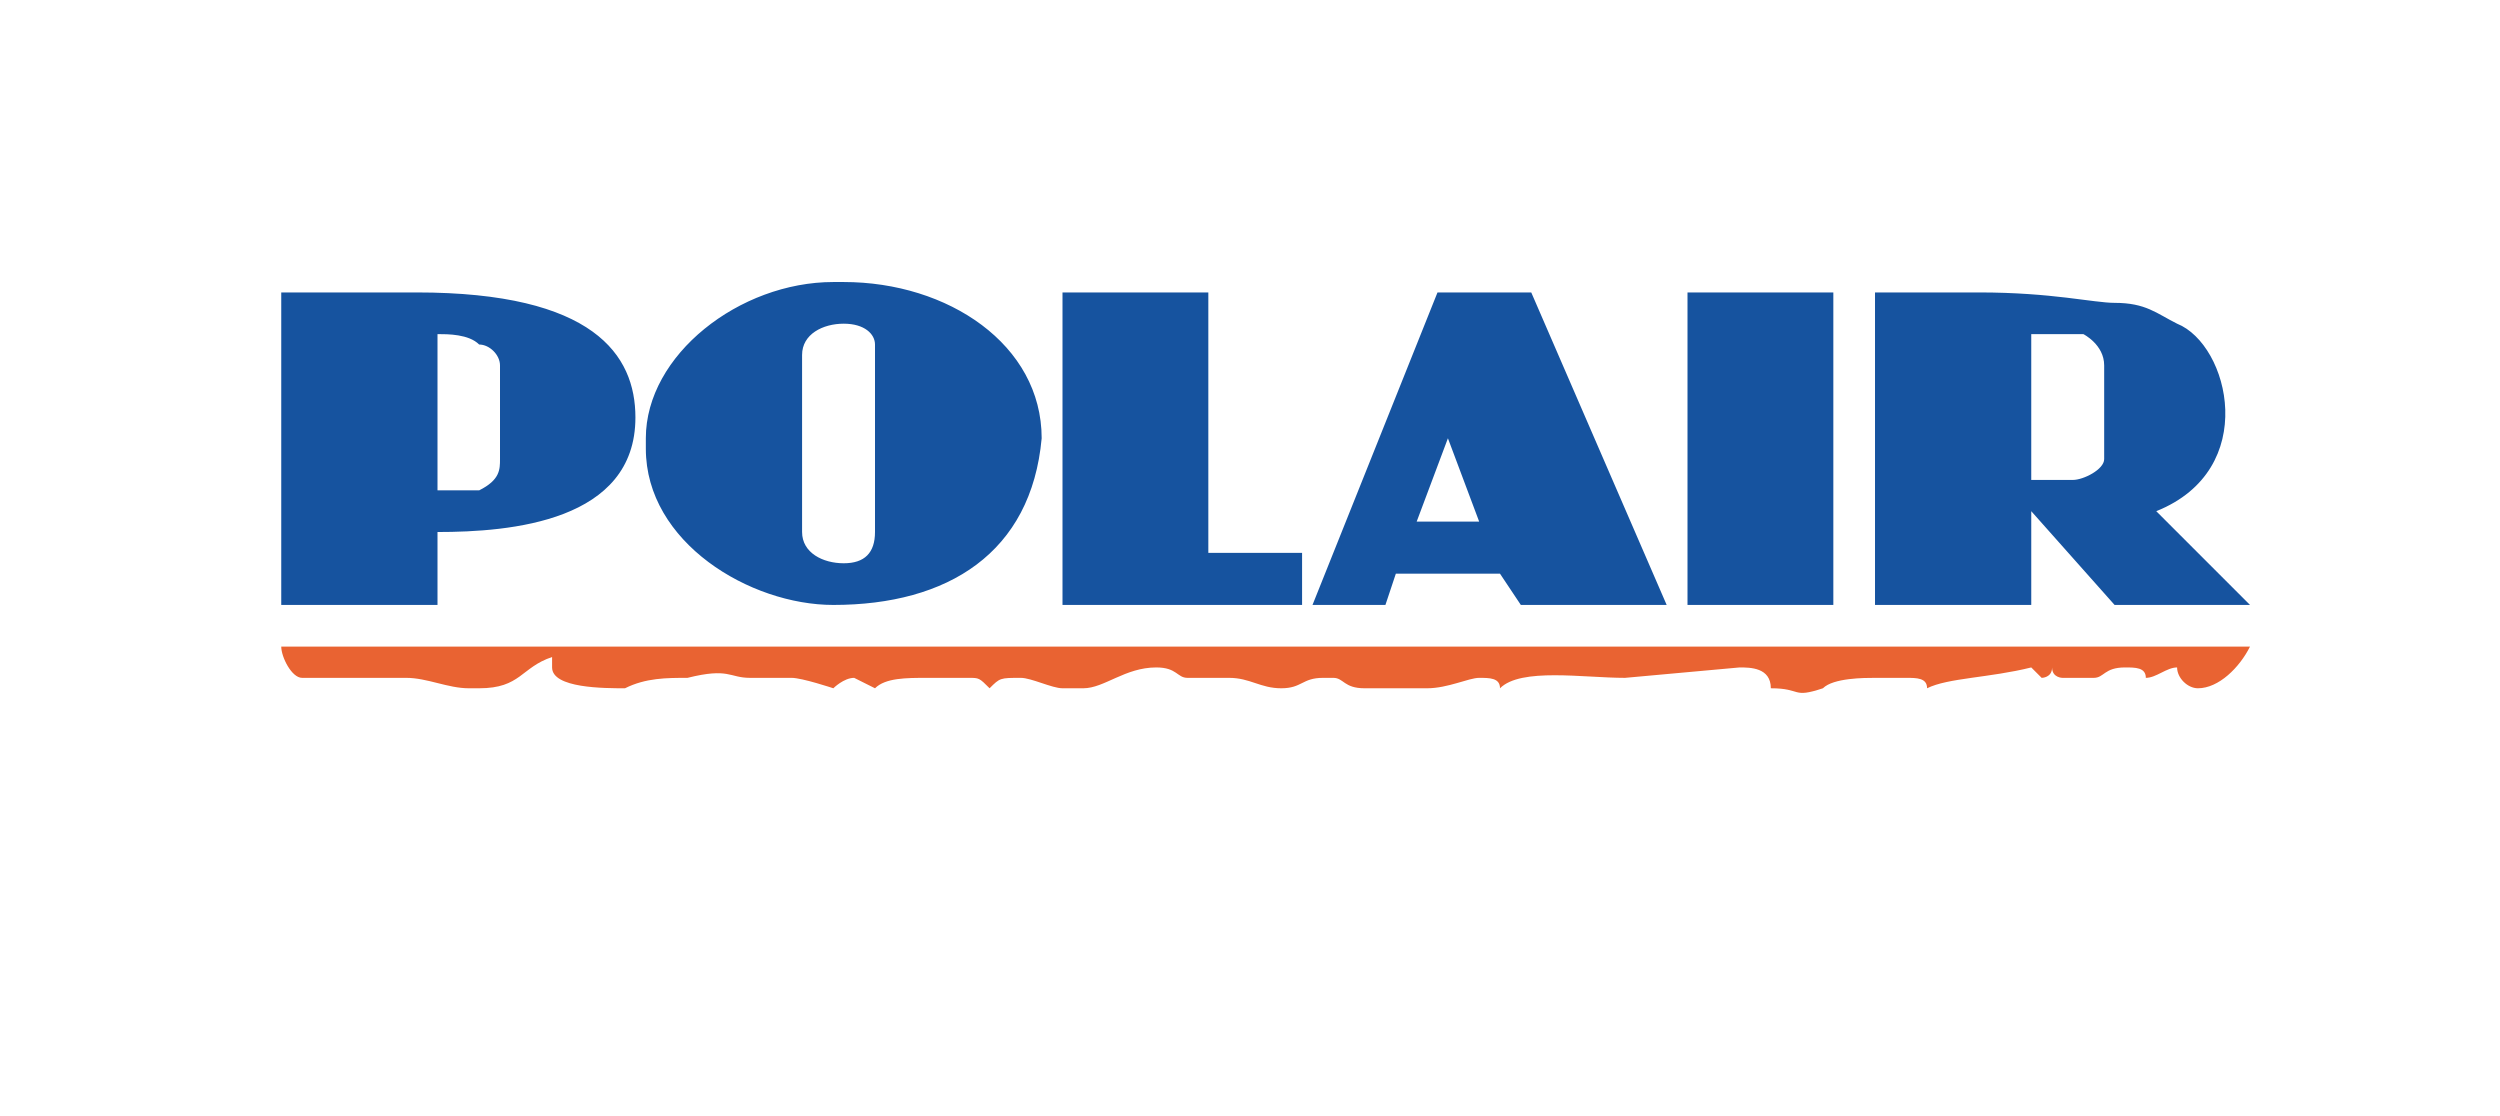 <?xml version="1.0" encoding="UTF-8"?> <svg xmlns="http://www.w3.org/2000/svg" xmlns:xlink="http://www.w3.org/1999/xlink" xml:space="preserve" width="28.917mm" height="12.91mm" version="1.1" style="shape-rendering:geometricPrecision; text-rendering:geometricPrecision; image-rendering:optimizeQuality; fill-rule:evenodd; clip-rule:evenodd" viewBox="0 0 240 107"> <defs> <style type="text/css"> .fil0 {fill:none} .fil2 {fill:#16539F} .fil1 {fill:#E96332} </style> </defs> <g id="Слой_x0020_1">  <rect class="fil0" width="240" height="107"></rect> <g id="_505711899088"> <path class="fil1" d="M27 62c0,1 1,3 2,3l4 0c2,0 3,0 6,0 2,0 4,1 6,1l1 0c4,0 4,-2 7,-3l0 1c0,2 5,2 7,2 2,-1 4,-1 6,-1 4,-1 4,0 6,0 2,0 1,0 4,0 1,0 4,1 4,1 0,0 1,-1 2,-1l2 1c1,-1 3,-1 5,-1l4 0c1,0 1,0 2,1 1,-1 1,-1 3,-1 1,0 3,1 4,1l2 0c2,0 4,-2 7,-2 2,0 2,1 3,1 1,0 2,0 3,0l1 0c2,0 3,1 5,1l0 0c2,0 2,-1 4,-1l1 0c1,0 1,1 3,1 2,0 2,0 4,0l2 0c2,0 4,-1 5,-1 1,0 2,0 2,1 2,-2 8,-1 12,-1l0 0 11 -1c1,0 3,0 3,2 3,0 2,1 5,0 1,-1 4,-1 5,-1 1,0 2,0 3,0 1,0 2,0 2,1 2,-1 6,-1 10,-2 0,0 1,1 1,1 0,0 1,0 1,-1 0,1 1,1 1,1 1,0 2,0 3,0 1,0 1,-1 3,-1 1,0 2,0 2,1 1,0 2,-1 3,-1 0,1 1,2 2,2l0 0c2,0 4,-2 5,-4l-189 0z"></path> <path class="fil2" d="M81 31l0 0c2,0 3,1 3,2l0 18c0,2 -1,3 -3,3l0 0c-2,0 -4,-1 -4,-3l0 -17c0,-2 2,-3 4,-3zm-54 -3l13 0c17,0 21,6 21,12 0,10 -12,11 -19,11l0 7 -15 0 0 -30zm15 4l0 15c0,0 0,0 1,0 1,0 3,0 3,0 2,-1 2,-2 2,-3l0 -9c0,-1 -1,-2 -2,-2 -1,-1 -3,-1 -4,-1zm74 -4l0 25 9 0 0 5 -23 0 0 -30 14 0zm31 0l13 30 -14 0 -2 -3 -10 0 -1 3 -7 0 12 -30 9 0zm-5 22l-3 -8 -3 8 6 0zm34 -22l0 30 -14 0 0 -30 14 0zm4 0l10 0c7,0 11,1 13,1 3,0 4,1 6,2 5,2 8,14 -2,18l9 9 -13 0 -8 -9 0 9 -15 0 0 -30zm15 4l0 14c2,0 3,0 4,0 1,0 3,-1 3,-2l0 -9c0,-2 -2,-3 -2,-3 -1,0 -3,0 -5,0zm-133 10l0 1c0,9 10,15 18,15 11,0 19,-5 20,-16 0,-9 -9,-15 -19,-15l-1 0c-9,0 -18,7 -18,15z"></path> </g> </g> </svg> 